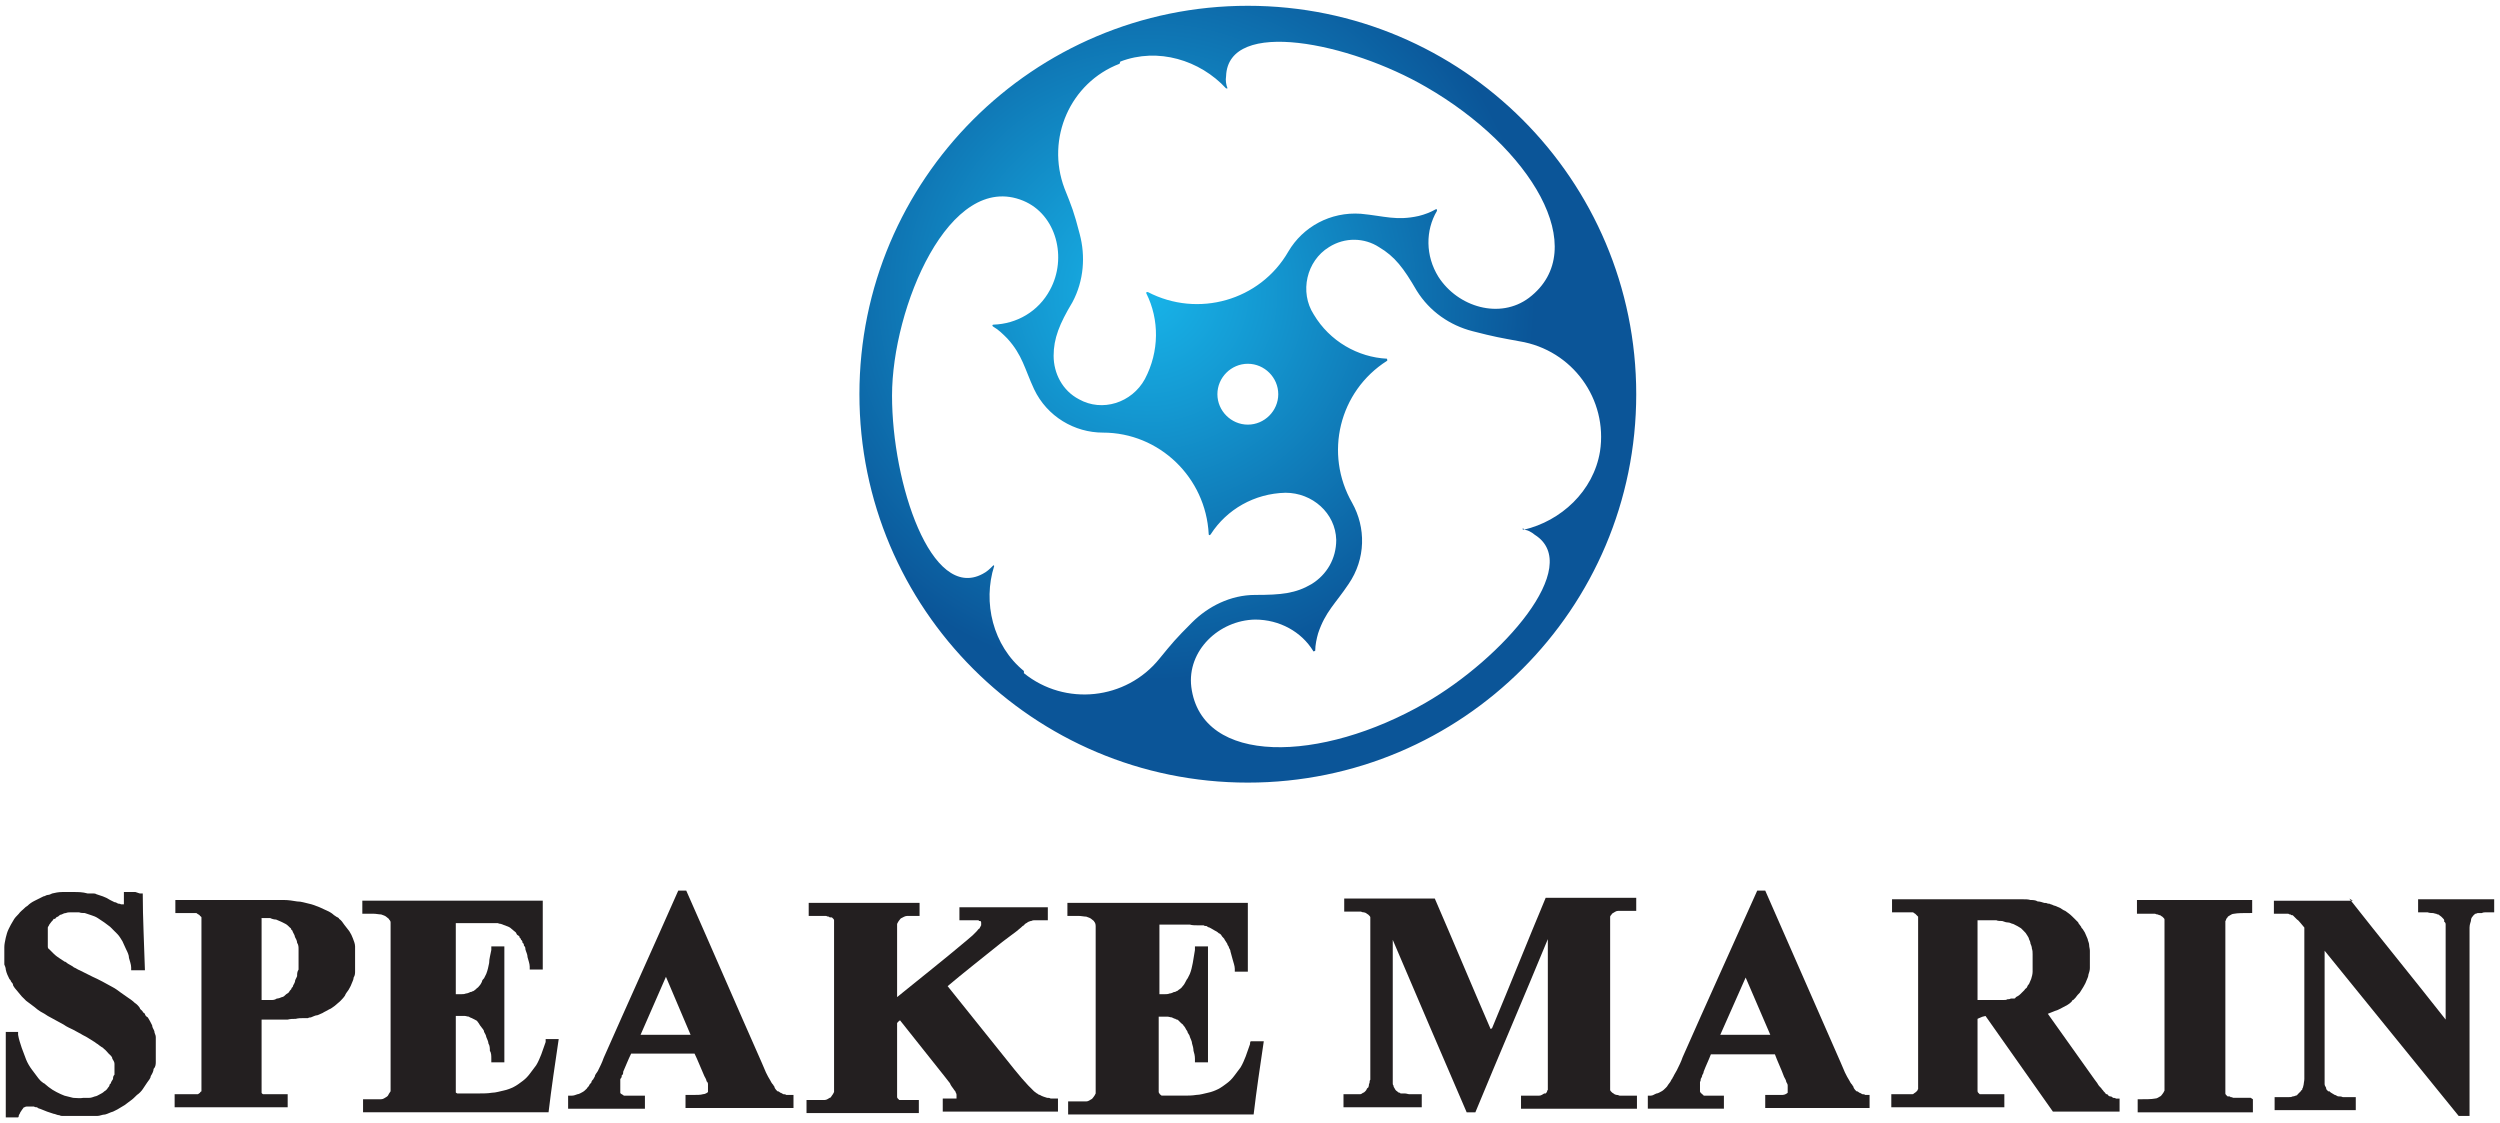 <svg viewBox="0 0 345 155" xmlns:xlink="http://www.w3.org/1999/xlink" version="1.1" xmlns="http://www.w3.org/2000/svg" id="Calque_1">
  
  <defs>
    <style>
      .st0 {
        fill: url(#radial-gradient);
      }

      .st1 {
        fill: #231f20;
      }
    </style>
    <radialGradient gradientUnits="userSpaceOnUse" gradientTransform="translate(0 154.8) scale(1 -1)" r="53.6" fy="114.5" fx="158.3" cy="114.5" cx="158.3" id="radial-gradient">
      <stop stop-color="#18b4e9" offset="0"></stop>
      <stop stop-color="#1499d2" offset=".3"></stop>
      <stop stop-color="#0d68a8" offset=".8"></stop>
      <stop stop-color="#0b5598" offset="1"></stop>
    </radialGradient>
  </defs>
  <g>
    <path d="M310.9,151.7v1.8h-15.9v-1.8h.1c1,0,1.8,0,2.3-.1.3,0,.5-.2.7-.3h0c.1,0,.2-.2.3-.3.1-.1.2-.3.3-.5h0v-23.4h0v-.2s0-.1-.1-.2c0,0-.1-.1-.2-.2,0,0-.2-.1-.3-.2,0,0-.2,0-.3-.1-.1,0-.2,0-.4-.1h-2.5v-1.9h15.9v1.8h-.2c-1,0-1.8,0-2.3.1-.3,0-.5.2-.7.3h0s-.2.1-.2.2c0,0-.2.2-.2.3,0,0,0,.1-.1.2h0v23.6h0v.2s0,.1.1.2c0,0,.1.1.2.2h.2s.2,0,.2.1c.1,0,.2,0,.4.1h2.4" class="st1"></path>
    <path d="M324.2,124c4.4,5.6,8.9,11.1,13.3,16.7v-13.1c0-.1,0-.3-.2-.4v-.2h0c0-.1-.1-.2-.2-.3,0,0-.1-.1-.2-.2-.1-.1-.3-.2-.4-.3,0,0-.2,0-.3-.1-.2,0-.3-.1-.5-.1s-.4,0-.7-.1h-1.3v-1.8h10.5v1.8h-1.1c-.2,0-.4,0-.6.1h-.5s-.2,0-.3.1h-.1s-.1,0-.1.1c-.1,0-.2.2-.3.3-.1.1-.2.3-.2.5h0c0,.2-.2.5-.2,1v26h-1.5c-6.2-7.6-12.3-15.2-18.5-22.8v18.4c0,.2.1.3.2.5,0,0,0,.2.1.3,0,0,.1.1.2.2h.2c0,.1.1.1.2.2.2.1.3.2.5.3.2,0,.3.2.5.2s.4,0,.6.1h1.8v1.8h-11.2v-1.8h2c.2,0,.3,0,.5-.1.1,0,.2,0,.4-.1,0,0,.2,0,.3-.2,0,0,.1-.1.2-.2,0,0,.1-.1.2-.2,0,0,.1-.2.2-.2,0,0,0-.2.1-.3,0-.1.1-.3.1-.4,0-.2.1-.5.1-.8v-20.9c-.2-.2-.3-.4-.5-.6-.2-.2-.3-.4-.5-.5,0,0-.1-.1-.2-.2,0,0-.1-.1-.2-.2,0,0-.1-.1-.2-.2h-.1s-.1,0-.2-.1c0,0-.2,0-.3-.1h-2v-1.8h10.9l-.5-.3Z" class="st1"></path>
    <path d="M272.9,140.6v9.9h0c0,.1,0,.2.1.3,0,0,.1.1.2.2h3.4v1.8h-15.6v-1.8h2.9s.2,0,.2-.1c0,0,.2-.1.3-.2,0,0,.1-.1.2-.2,0,0,0-.1.1-.2h0v-23.5h0v-.3s-.1-.1-.2-.2c0,0-.1-.1-.2-.2,0,0-.2-.1-.3-.2h-2.9v-1.8h18c.4,0,.8,0,1.1.1.3,0,.7,0,1,.2.3,0,.6.1.9.2.2,0,.3,0,.5.1.1,0,.3,0,.4.1.2,0,.4.2.6.2.2.1.5.2.7.3s.4.3.7.4c.3.2.7.5,1,.8.2.2.4.4.6.6,0,0,.1.1.2.2,0,0,0,.1.1.2.1.1.2.3.3.4,0,.1.1.2.2.3.1.2.3.4.4.7.1.2.2.5.3.7,0,.2.2.5.2.8s.1.5.1.8v2.4c0,.3-.1.6-.2.9,0,.3-.2.6-.3.9-.1.3-.3.6-.4.8-.2.3-.3.5-.5.8-.2.2-.4.4-.6.7-.1.1-.2.2-.3.3h-.1c0,.1-.1.2-.2.3-.3.3-.7.5-1.1.7s-.7.4-1.1.5c-.3.1-.7.3-1,.4,2.1,3,4.3,6,6.4,9,.2.3.4.5.5.7s.3.4.5.6c0,.1.2.2.3.4,0,0,.1.1.2.2,0,0,.1.2.2.2h.1c.1.1.2.3.4.3s.3.1.4.2c.1,0,.3,0,.4.1h.5v1.8h-9.2c-3.1-4.4-6.2-8.8-9.3-13.2-.5.1-.4.1-.9.3M272.9,126.6h0v11.4h3.6c.2,0,.4,0,.5-.1.2,0,.3,0,.5-.1h.4c.1,0,.2,0,.3-.2.2-.1.4-.2.6-.4s.4-.4.6-.6c0-.1.2-.2.3-.3,0,0,0-.1.1-.2,0-.1.1-.2.2-.3.1-.2.2-.5.3-.7.1-.3.2-.7.2-1v-2.4c0-.3,0-.5-.1-.8,0-.2-.1-.5-.2-.7,0-.2-.1-.4-.2-.6,0-.2-.2-.4-.3-.6-.1-.2-.2-.3-.4-.5-.1-.1-.3-.3-.4-.4-.2-.1-.3-.2-.5-.3l-.6-.3c-.2,0-.4-.2-.7-.2s-.5-.1-.8-.2c-.3,0-.6,0-.8-.1h-2.6v-.4Z" class="st1"></path>
    <path d="M245.5,145.5h-9.4c-.3.8-.7,1.6-1,2.4,0,.2-.1.3-.2.5,0,.2-.1.3-.2.5,0,.1,0,.3-.1.4v1.3s0,.1.1.2c0,0,.1.1.2.2,0,0,.2.1.2.2h2.8v1.8h-10.5v-1.8h.4c.3,0,.5-.2.8-.3.2,0,.5-.2.7-.3s.4-.3.6-.5c.1-.1.2-.2.3-.4.1-.1.2-.3.3-.4.1-.2.2-.4.3-.5,0-.1.2-.3.2-.4.1-.2.3-.5.4-.7.3-.6.6-1.2.8-1.8,3.4-7.7,6.9-15.4,10.3-23h1.1l10.4,23.7c.2.5.4.9.6,1.4.2.4.4.8.6,1.1.1.2.2.4.4.6,0,.1.2.2.2.4,0,0,.1.2.2.3,0,0,.1.1.2.2h.1s.2.1.3.2c.1,0,.2.1.4.2.1,0,.3,0,.4.1h.6v1.8h-14.4v-1.8h2.4c.3,0,.6-.2.7-.3h0v-.2h0v-.6h0v-.2c0-.2-.1-.3-.2-.5,0-.2-.2-.5-.3-.7-.4-1.1-.9-2.1-1.3-3.2M244.3,142.8l-3.4-7.9h0l-3.5,7.9h6.9" class="st1"></path>
    <path d="M205.9,141.9c2.5-6,4.9-12,7.4-18h12.5v1.8h-2.5c-.3,0-.5.2-.7.3h0s-.2.1-.2.2c0,0-.2.2-.2.3v.2h0v23.5h0v.2s0,.1.1.2l.2.2s.2.1.3.2c0,0,.2.1.3.1s.2,0,.4.1h2.4v1.8h-16v-1.8h2.5c.3,0,.5-.2.7-.3h.2s.2-.2.2-.3c0,0,0-.1.1-.2h0v-20.8c-3.3,8-6.7,15.9-10,23.9h-1.2c-3.4-7.9-6.8-15.8-10.2-23.8v19.8h0c0,.1,0,.2.1.3,0,0,0,.2.1.3.1.2.2.4.4.5,0,0,.2.2.3.2h.1c0,.1.1.1.2.1h.5c.2,0,.4.1.6.1h1.7v1.8h-10.8v-1.8h2.3c.1,0,.3-.1.4-.2.1,0,.2-.1.3-.2,0,0,.2-.2.2-.3,0,0,.1-.2.2-.2,0,0,.1-.2.1-.3s0-.2.1-.4c0-.1,0-.3.1-.4h0v-22h0v-.2h0v-.2s0-.1-.1-.2l-.2-.2s-.2-.1-.3-.2c0,0-.2-.1-.3-.1s-.2,0-.4-.1h-2.3v-1.8h12.5c2.6,6,5.1,12,7.7,18" class="st1"></path>
    <path d="M160,126.7v10.5h.7c.2,0,.5,0,.7-.1.2,0,.4-.1.6-.2.1,0,.2,0,.3-.1.2,0,.3-.2.5-.3.1-.1.3-.2.4-.4.2-.2.3-.4.4-.6.1-.2.2-.4.3-.5.1-.2.2-.4.3-.6.2-.5.3-1,.4-1.5.1-.6.2-1.2.3-1.8v-.5h1.8v16h-1.8v-.5c0-.4-.1-.8-.2-1.1,0-.3-.1-.7-.2-1,0-.3-.2-.6-.3-.9,0-.2-.2-.4-.3-.6,0-.1-.1-.3-.2-.4-.1-.2-.2-.4-.4-.6,0-.1-.2-.2-.3-.3l-.4-.4s-.1-.1-.2-.1c0,0-.1,0-.2-.1-.1,0-.3-.1-.5-.2-.2,0-.4-.1-.6-.1h-1.2v10.1h0v.3s0,.1.1.2c0,.1.2.2.3.3h3c.6,0,1.2,0,1.8-.1.5,0,1.1-.2,1.6-.3s1-.3,1.4-.5.8-.5,1.2-.8.7-.6,1-1,.6-.8.9-1.2c.3-.5.5-1,.7-1.5.2-.6.4-1.1.6-1.7,0-.1,0-.3.1-.4h1.8c-.5,3.4-1,6.7-1.4,10.1h-25.6v-1.8h2.5c.3,0,.5-.2.7-.3h0c.1,0,.2-.2.3-.3s.2-.3.3-.5h0v-22.8h0v-.3h0c0-.3-.1-.5-.2-.6,0-.1-.2-.2-.3-.3h0c-.2-.2-.5-.3-.8-.4-.3,0-.7-.1-1.1-.1h-1.5v-1.8h24.9v9.5h-1.8v-.4c0-.4-.2-.9-.3-1.3-.1-.4-.2-.7-.3-1.1,0-.2-.1-.3-.2-.5,0-.1-.1-.3-.2-.4,0-.1-.1-.3-.2-.4,0,0-.1-.2-.2-.3,0-.1-.1-.2-.2-.3-.1-.1-.2-.2-.3-.4,0,0-.2-.2-.3-.2-.2-.2-.4-.3-.6-.4-.2-.1-.5-.3-.7-.4-.1,0-.3-.1-.4-.2-.1,0-.3,0-.4-.1h-.9c-.3,0-.7,0-1-.1h-4.9l.7-.9Z" class="st1"></path>
    <path d="M130.3,135.5c3.2,4,6.5,8.1,9.7,12.1.3.4.7.8,1,1.2.3.3.6.7.9,1l.8.8c.1.1.3.2.4.3.1,0,.2.2.4.2.3.2.7.3,1,.4.2,0,.3,0,.5.1h1v1.8h-15.9v-1.8h1.9v-.5s0-.2-.1-.3c0-.2-.2-.3-.3-.5-.2-.3-.4-.5-.5-.8-.2-.3-.5-.6-.7-.9-2.1-2.6-4.1-5.2-6.2-7.8-.1.1-.3.2-.4.4v10h0v.2s0,.1.1.2l.2.2h2.7v1.8h-15.5v-1.8h2.5c.3,0,.5-.2.7-.3h0c.1,0,.2-.1.3-.3.1-.1.2-.3.3-.5h0v-23.5h0v-.2s0-.1-.1-.2l-.2-.2h-.2s-.2,0-.2-.1c-.1,0-.2,0-.4-.1h-2.4v-1.8h15.3v1.8h-1.7c-.3,0-.6.2-.8.3h0c-.1,0-.2.2-.3.3s-.2.3-.3.5h0v10.1c3.2-2.6,6.5-5.2,9.7-7.9.2-.2.5-.4.7-.6l.6-.6c.1-.1.2-.3.4-.4,0,0,0-.1.1-.2,0,0,0-.1.1-.2v-.2h0v-.2h0q0-.1-.1-.2h-.2q0-.1-.1-.1h-2.6v-1.8h12.2v1.8h-1.9c-.1,0-.2,0-.4.1,0,0-.2,0-.3.1h0s-.2,0-.2.1c-.2.1-.4.2-.5.4-.1,0-.3.2-.4.3-.2.2-.4.3-.6.5-.7.5-1.3,1-2,1.5-2.6,2.1-5.3,4.2-7.9,6.4" class="st1"></path>
    <path d="M96.5,145.4h-9.4c-.4.8-.7,1.6-1.1,2.5,0,.2,0,.4-.2.5,0,.2,0,.3-.2.5,0,.1,0,.3,0,.4v.7h0v.5h0c0,.1,0,.3,0,.3,0,0,0,.1.2.2,0,0,.2.1.3.2h2.9v1.8h-10.6v-1.8h.5c.3,0,.5-.1.8-.2.2,0,.5-.2.7-.3s.4-.3.6-.5c0-.1.2-.2.3-.4,0-.1.2-.3.3-.4,0-.2.2-.4.3-.5,0-.1.2-.3.2-.4,0-.2.3-.5.4-.7.3-.6.6-1.2.8-1.8,3.4-7.7,6.9-15.4,10.3-23.1h1.1c3.5,7.9,6.9,15.8,10.4,23.7.2.5.4.9.6,1.4.2.4.4.8.6,1.1.1.2.2.4.4.6,0,.1.2.2.2.4,0,0,.1.2.2.3l.2.2h.1s.2.1.3.2c.1,0,.2.1.4.2.1,0,.3,0,.4.1h1v1.8h-14.9v-1.8h1.1c.5,0,1,0,1.3-.1.3,0,.6-.2.7-.3h0v-.2h0v-.6h0v-.2c0-.2,0-.3-.2-.5,0-.2-.2-.5-.3-.7-.5-1.1-.9-2.2-1.4-3.2M95.3,142.8l-3.4-8-3.5,8h7,0Z" class="st1"></path>
    <path d="M62.9,126.7v10.5h.7c.2,0,.5,0,.7-.1.2,0,.4-.1.6-.2,0,0,.2,0,.3-.1.2,0,.3-.2.5-.3,0-.1.3-.2.4-.4.2-.2.3-.4.4-.6,0-.2.2-.4.3-.5l.3-.6c.2-.5.3-1,.4-1.5,0-.6.2-1.2.3-1.8v-.5h1.8v16h-1.8v-.5c0-.4,0-.8-.2-1.1,0-.3,0-.7-.2-1,0-.3-.2-.6-.3-.9,0-.2-.2-.5-.3-.7,0-.3-.3-.5-.4-.7-.2-.2-.3-.5-.5-.7,0-.1-.2-.2-.4-.3,0,0,0,0-.2-.1,0,0,0,0-.2-.1,0,0-.3-.1-.4-.2-.2,0-.4-.1-.6-.1h-1.2v10.1h0v.2s0,.1,0,.2h0c0,.1,0,.1.2.2h3c.6,0,1.2,0,1.8-.1.5,0,1.1-.2,1.6-.3s1-.3,1.4-.5.8-.5,1.2-.8c.4-.3.7-.6,1-1s.6-.8.9-1.2c.3-.5.5-1,.7-1.5.2-.6.4-1.1.6-1.7,0-.1,0-.3,0-.4h1.8c-.5,3.4-1,6.7-1.4,10.1h-25.6v-1.8h2.5c.3,0,.5-.2.7-.3h0c0,0,.2-.1.3-.3,0-.1.2-.3.3-.5h0v-23.2h0c0-.2,0-.3-.2-.5,0-.1-.2-.2-.3-.3h0c-.2-.2-.5-.3-.8-.4-.3,0-.7-.1-1.1-.1h-1.5v-1.8h24.9v9.5h-1.8v-.4c0-.4-.2-.9-.3-1.3,0-.4-.2-.7-.3-1.1,0-.2,0-.3-.2-.5,0-.1,0-.3-.2-.4,0-.1,0-.3-.2-.4,0,0,0-.2-.2-.3,0-.1,0-.2-.2-.3s-.2-.2-.3-.4c-.2-.2-.4-.3-.6-.5s-.4-.3-.7-.4c-.3-.1-.5-.2-.8-.3,0,0-.2,0-.4-.1h-6.8l.7-.7Z" class="st1"></path>
    <path d="M36.1,140.6v9.9h0c0,.1,0,.2,0,.3,0,0,0,.1.2.2h3.4v1.8h-15.6v-1.8h3.2s.2-.1.3-.2c0,0,0-.1.2-.2,0,0,0-.1,0-.2h0v-23.5h0v-.3s0-.1-.2-.2c0,0,0-.1-.2-.2,0,0-.2-.1-.3-.2h-2.9v-1.8h15c.6,0,1.2.1,1.8.2.6,0,1.1.2,1.6.3s1,.3,1.5.5c.4.2.9.4,1.3.6.2.1.5.3.7.5,0,0,.2.1.3.2,0,0,0,0,.2.1,0,0,.2.1.2.2.3.2.5.5.7.8s.5.6.7.9c.2.3.4.7.5,1s.3.7.3,1.1,0,.4,0,.6v1.8c0,.3,0,.6,0,1,0,.3,0,.6-.2.9,0,.3-.2.6-.3.9s-.3.6-.4.8c-.2.3-.4.5-.5.8-.2.3-.5.6-.7.8s-.5.4-.7.6c-.3.2-.5.4-.8.5-.3.2-.6.3-.9.5-.2.1-.5.2-.7.3-.3,0-.6.2-.9.3,0,0-.3,0-.4.1h-.7c-.3,0-.6,0-1,.1-.4,0-.7,0-1.1.1h-3.7M36.1,126.7v11.3h1.3c.3,0,.5,0,.8-.2.2,0,.5-.1.7-.2.2,0,.4-.2.6-.4.2-.1.3-.2.4-.3h0c0-.1.2-.3.3-.4,0,0,0-.2.2-.3,0-.2.2-.4.3-.7,0-.3.2-.5.3-.8,0-.3,0-.6.2-.9v-2.8c0-.3,0-.6-.2-.9,0-.3-.2-.6-.3-.8,0-.2-.2-.5-.3-.7,0,0,0-.2-.2-.3,0,0,0-.2-.2-.3-.2-.2-.4-.4-.6-.5s-.4-.2-.6-.3-.5-.2-.7-.3c-.3,0-.6-.1-.8-.2h-1.3Z" class="st1"></path>
    <path d="M19.7,123.3c0,3.5.2,7,.3,10.6h-1.9v-.4c0-.4-.2-.9-.3-1.3,0-.4-.2-.8-.4-1.2s-.3-.7-.5-1.1c-.2-.3-.4-.7-.7-1-.2-.2-.4-.4-.6-.6s-.3-.3-.4-.4c-.3-.2-.5-.4-.8-.6-.3-.2-.6-.4-.9-.6-.3-.2-.6-.3-.9-.4-.3-.1-.6-.2-.9-.3-.3,0-.5,0-.8-.1h-1.1c-.2,0-.5,0-.7.1-.2,0-.4.1-.6.2-.2,0-.4.2-.5.3-.2,0-.3.2-.4.3h-.2c0,.1-.2.3-.3.4s-.2.3-.3.4c0,.1-.2.3-.2.4s0,.3,0,.4v.9c0,.2,0,.4,0,.6v.5s0,.1,0,.2h0c0,.1,0,.3.2.4.2.2.4.4.6.6.3.3.6.5.9.7,0,0,.2.1.3.2,0,0,.2.1.3.2.2,0,.3.2.5.3.3.2.6.3.8.5.3.1.5.3.8.4.6.3,1.2.6,1.8.9.9.4,1.8.9,2.7,1.4.4.2.8.5,1.2.8.3.2.7.5,1,.7s.6.4.9.7c.3.2.5.4.7.7,0,.2.3.3.4.5,0,.1.2.2.3.3,0,.2.2.4.4.5.2.3.4.7.6,1.1,0,.3.2.5.3.8,0,.3.2.5.2.8s0,.6,0,.8v2.6c0,.3,0,.7-.3,1,0,.3-.2.7-.4,1,0,.3-.3.6-.5.9-.2.3-.4.6-.6.9-.2.3-.5.6-.8.8-.3.3-.6.6-.9.8-.3.2-.5.4-.8.6-.3.2-.7.4-1,.6-.2.1-.4.2-.6.3-.4.1-.7.3-1.1.4-.4,0-.7.2-1.1.2h-4.7c-.2,0-.3,0-.5-.1-.3,0-.6-.2-.8-.2-.3-.1-.6-.2-.9-.3-.3-.1-.7-.3-1-.4-.1,0-.3-.1-.4-.2-.1,0-.3,0-.4-.1h-1s-.2,0-.3.1h-.1c-.1.1-.2.3-.3.4,0,0-.1.2-.2.3,0,.1-.1.2-.2.4,0,.1,0,.2-.1.3h-1.7v-11.8h1.7v.4c.1.6.3,1.2.5,1.8.2.5.4,1.1.6,1.6s.5,1,.8,1.4.6.8.9,1.2c.2.2.3.4.5.5,0,0,.2.2.3.2.2.2.4.3.6.5.4.3.7.5,1.1.7.4.2.8.4,1.1.5.4.1.8.2,1.2.3.5,0,.9.1,1.4,0h.8c.3,0,.5-.1.8-.2.2,0,.5-.2.7-.3s.4-.2.6-.4c.2-.1.4-.3.5-.5,0,0,.2-.2.2-.3,0,0,0-.2.2-.3,0-.2.2-.4.3-.6,0-.2,0-.4.2-.6v-1.5c0-.3-.2-.5-.3-.7,0-.3-.3-.5-.5-.7s-.4-.5-.7-.7c0-.1-.3-.2-.4-.3,0,0-.3-.2-.4-.3-.2-.1-.4-.3-.6-.4-.3-.2-.5-.3-.8-.5s-.6-.3-.9-.5c-.4-.2-.7-.4-1.1-.6-.4-.2-.9-.4-1.3-.7-.4-.2-.7-.4-1.1-.6-.4-.2-.7-.4-1.1-.6-.3-.2-.6-.4-1-.6-.3-.2-.6-.4-.8-.6-.4-.3-.8-.6-1.2-.9-.2-.2-.4-.4-.6-.6-.2-.2-.3-.4-.5-.6-.2-.2-.3-.4-.5-.6,0-.1-.2-.2-.2-.4s-.2-.3-.3-.5c0-.1-.1-.2-.2-.3-.2-.4-.4-.8-.5-1.3,0-.2-.1-.5-.2-.7v-2.4c0-.4.1-.8.2-1.3.1-.4.2-.8.4-1.2.2-.4.4-.8.6-1.1.2-.4.5-.7.8-1,.2-.3.5-.5.7-.7s.3-.3.5-.4c.3-.3.6-.5,1-.7s.8-.4,1.2-.6c.2,0,.4-.2.6-.2s.4-.1.6-.2c.4-.1.9-.2,1.4-.2h1.6c.6,0,1.2,0,1.9.2h.8c0,0,.3,0,.4.1.3.1.6.2.9.3.3.1.7.3,1,.5.2.1.4.2.6.3.2,0,.3.1.5.2,0,0,.3,0,.4.1h.4v-.3c0-.1,0-.3,0-.4,0-.2,0-.4,0-.6v-.4h1.6l.6.2Z" class="st1"></path>
  </g>
  <path d="M172.2.8c-29.6,0-53.6,24-53.6,53.6s24,53.6,53.6,53.6,53.6-24,53.6-53.6S201.8.8,172.2.8M154.6,8.5c5.2-2,11-.2,14.6,3.7,0,0,.3,0,.2,0-.2-.5-.3-1.1-.2-1.7.3-8.1,17.1-4.6,27.6,1.5,14.4,8.3,23,22.4,14.2,29.1-4,3-9.8,1.3-12.5-2.9-1.8-2.9-1.8-6.4-.2-9.1,0-.2,0-.3-.2-.2-.7.4-1.5.7-2.3.9-3.1.7-4.8,0-8-.3-4.2-.3-8,1.8-10,5.2-3.9,6.8-12.5,9.2-19.4,5.6-.1,0-.3,0-.2.2,1.8,3.6,1.8,8-.2,11.8-1.8,3.3-5.9,4.6-9.1,2.8-2.3-1.2-3.5-3.6-3.5-6s.8-4.4,2.6-7.4c1.6-3,1.8-6.4,1-9.4-.8-3.1-1.1-3.8-2.1-6.3-2.6-6.9.8-14.6,7.6-17.2M176.4,54.4c0,2.3-1.9,4.2-4.2,4.2s-4.2-1.9-4.2-4.2,1.9-4.2,4.2-4.2,4.2,1.9,4.2,4.2M141.3,92.6c-4.3-3.5-5.7-9.5-4.1-14.5,0,0-.1-.2-.2,0-.4.4-.8.8-1.4,1.1-7.1,3.8-12.5-12.5-12.5-24.6s7.9-31.1,18.1-26.9c4.6,1.9,6.1,7.9,3.7,12.3-1.6,3-4.6,4.7-7.8,4.8-.2,0-.2.2,0,.3.7.4,1.3,1,1.9,1.6,2.1,2.3,2.4,4.2,3.7,7,1.8,3.8,5.6,6,9.5,6,7.8,0,14.2,6.2,14.6,14,0,.2.2.2.3,0,2.2-3.4,6-5.6,10.3-5.7,3.7,0,6.9,2.8,7,6.5,0,2.6-1.3,4.8-3.4,6.1-2.2,1.3-4.2,1.5-7.8,1.5-3.4,0-6.5,1.6-8.7,3.8-2.3,2.3-2.7,2.8-4.5,5-4.6,5.7-13,6.6-18.7,2M210.2,72.9c-.1,0-.1.2,0,.2.6,0,1.1.3,1.6.7,6.8,4.3-4.5,17.1-15.1,23.2-14.4,8.3-30.9,8.7-32.3-2.2-.6-5,3.8-9.2,8.8-9.3,3.4,0,6.4,1.7,8,4.3,0,.2.3,0,.3,0,0-.8.2-1.7.4-2.4,1-3,2.4-4.1,4.2-6.8,2.4-3.5,2.4-7.8.5-11.2-3.9-6.8-1.8-15.4,4.8-19.6.1,0,0-.3,0-.3-4-.2-7.9-2.4-10.1-6.1-2-3.1-1-7.4,2.1-9.3,2.2-1.4,4.9-1.3,6.9,0,2.2,1.3,3.4,2.9,5.2,6,1.8,2.9,4.6,4.8,7.7,5.6,3.1.8,3.8.9,6.5,1.4,7.3,1.2,12.2,8,11.1,15.2-.9,5.5-5.4,9.6-10.5,10.8" class="st0"></path>
</svg>